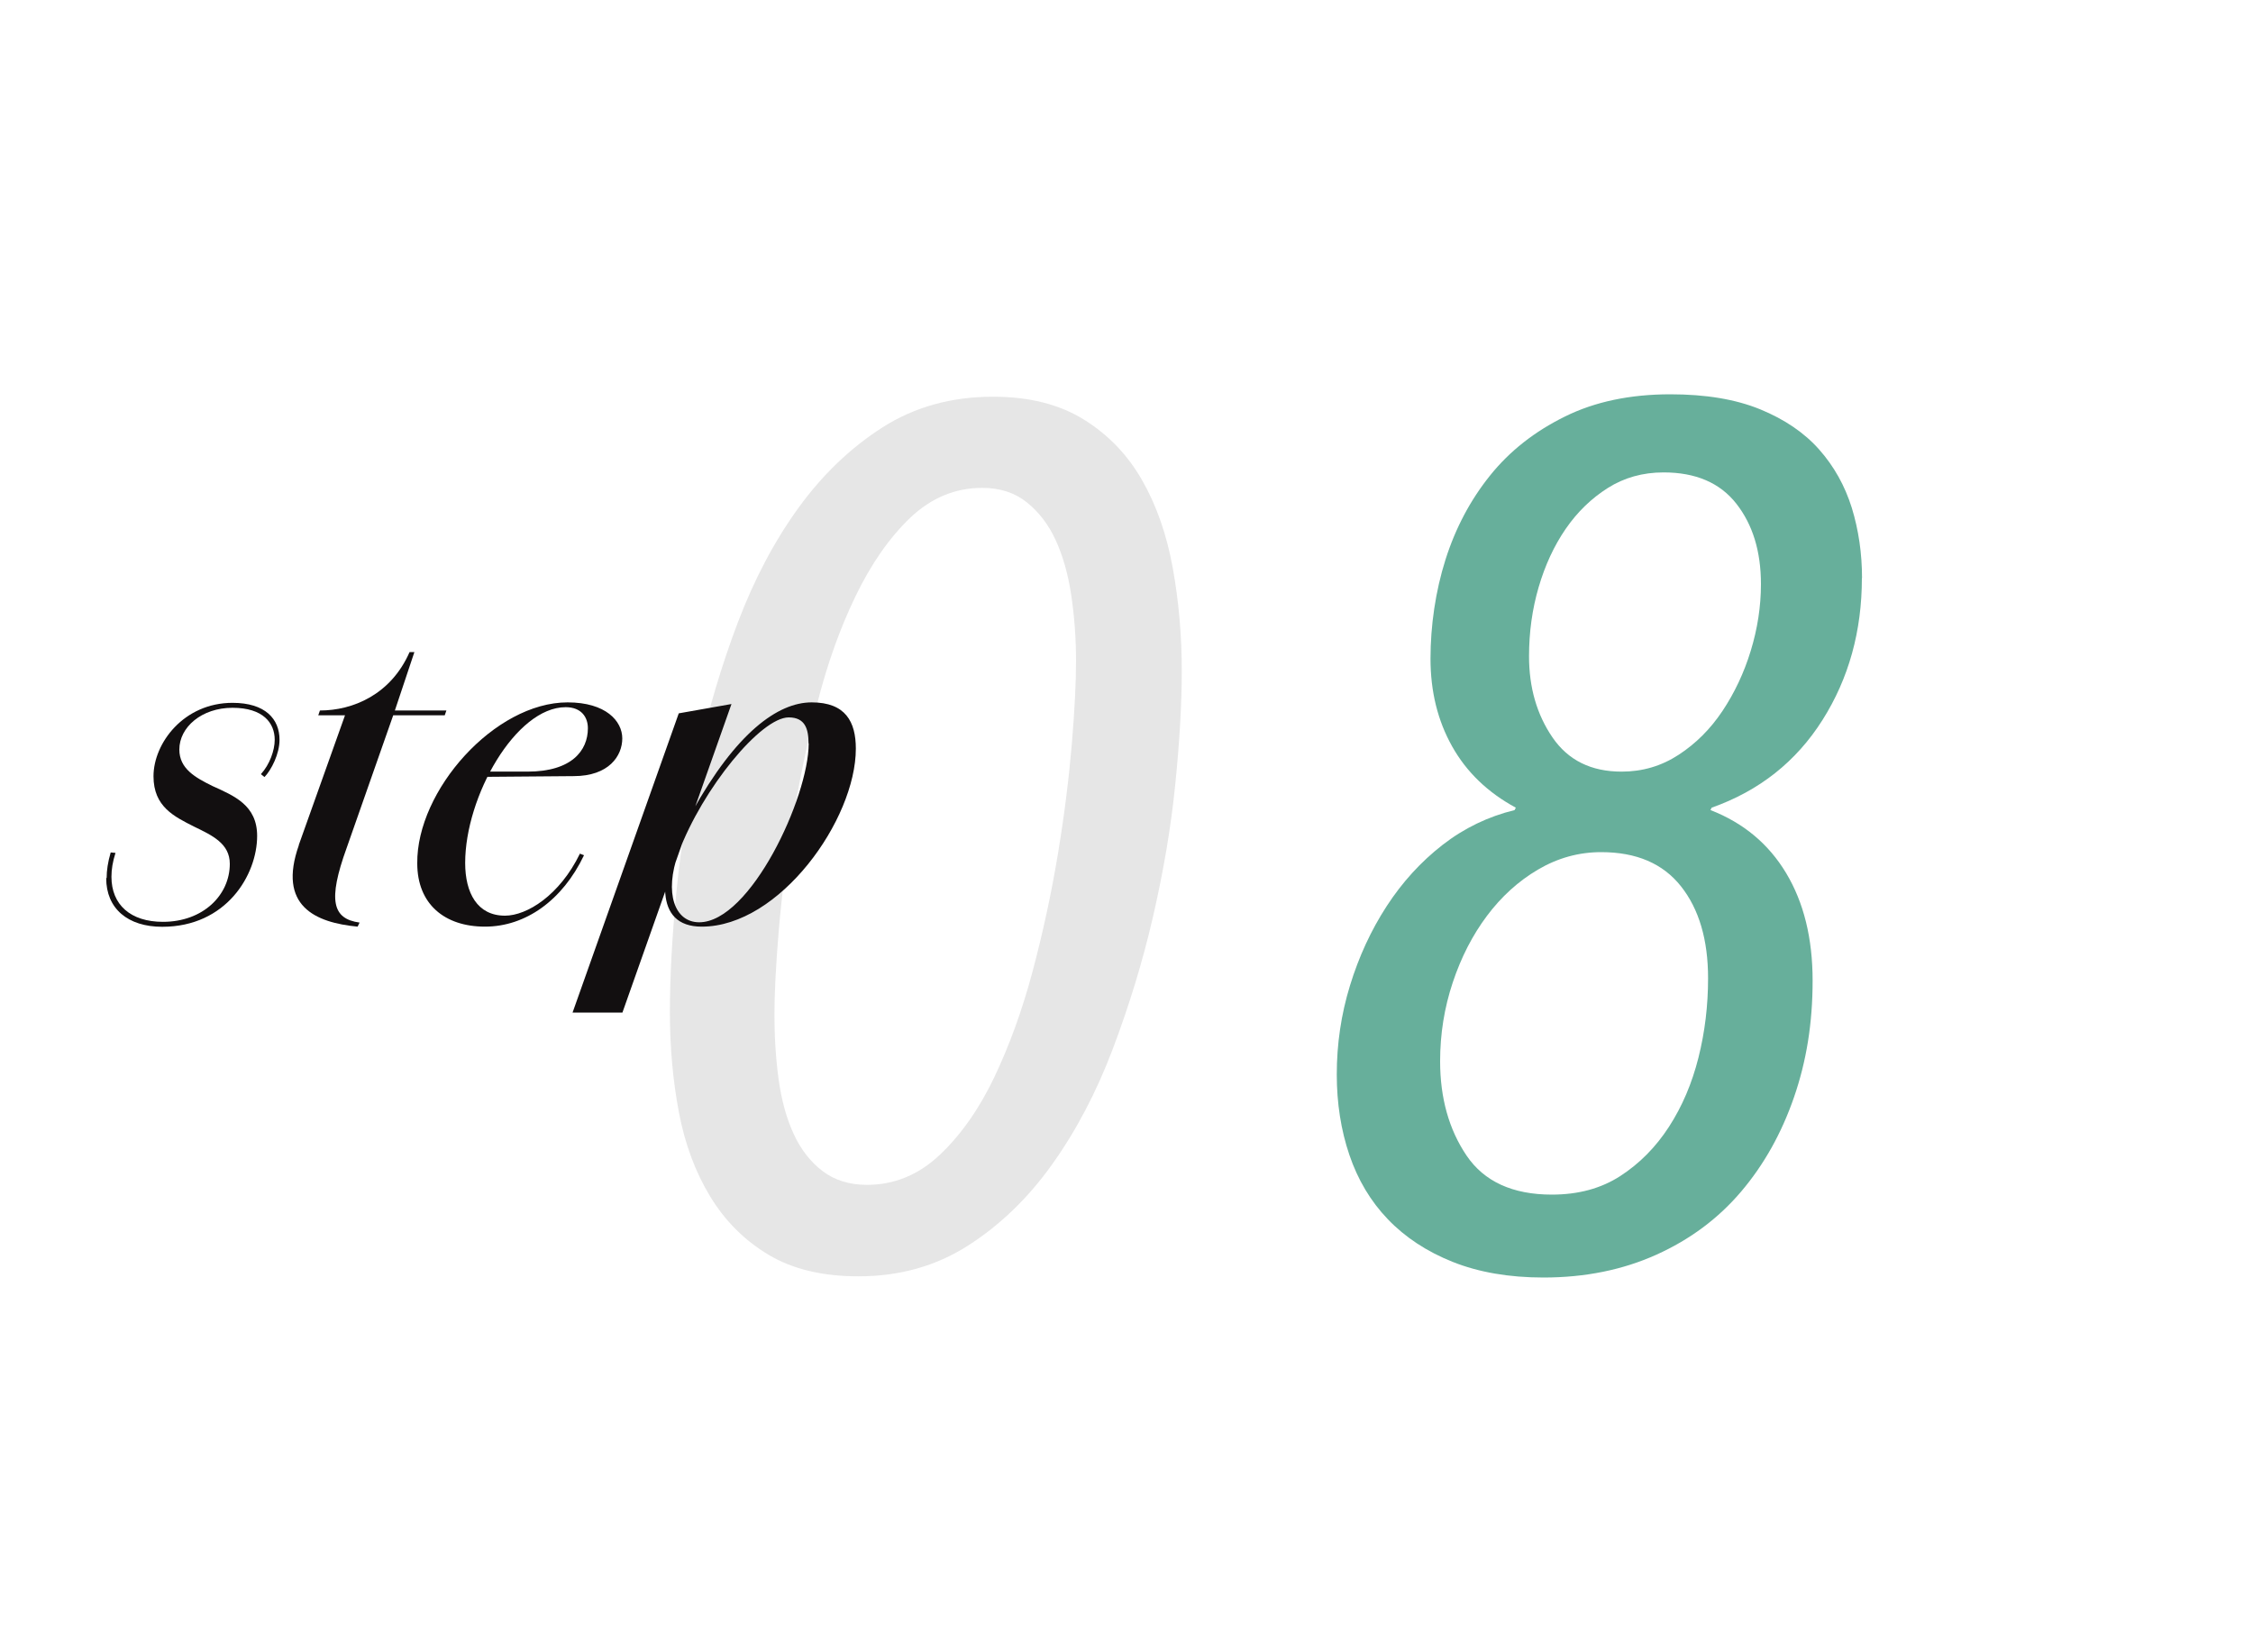<?xml version="1.0" encoding="UTF-8"?><svg id="_レイヤー_2" xmlns="http://www.w3.org/2000/svg" viewBox="0 0 150 110"><defs><style>.cls-1{fill:#e6e6e6;}.cls-2{fill:#fff;}.cls-3{fill:#120f10;}.cls-4{fill:#67af9b;}</style></defs><g id="contents"><rect class="cls-2" width="150" height="110"/><path class="cls-1" d="M78.68,44.65c0,2.24-.15,4.79-.44,7.64-.29,2.85-.79,5.77-1.48,8.76-.69,2.99-1.59,5.92-2.68,8.8-1.09,2.88-2.44,5.44-4.04,7.68-1.6,2.24-3.47,4.04-5.6,5.4-2.13,1.36-4.56,2.04-7.28,2.04-2.4,0-4.4-.48-6-1.44s-2.89-2.25-3.88-3.88c-.99-1.63-1.68-3.49-2.08-5.6s-.6-4.33-.6-6.68.15-5.08.44-8.04c.29-2.96.77-5.96,1.44-9,.67-3.04,1.55-6,2.64-8.88,1.09-2.88,2.44-5.43,4.04-7.64s3.47-4,5.6-5.36c2.13-1.36,4.59-2.04,7.36-2.04,2.4,0,4.41.51,6.04,1.52,1.63,1.01,2.92,2.36,3.88,4.04.96,1.68,1.64,3.63,2.04,5.84s.6,4.49.6,6.84ZM71.64,43.97c0-1.49-.11-2.94-.32-4.35-.21-1.41-.56-2.63-1.04-3.67s-1.12-1.87-1.92-2.51c-.8-.64-1.79-.96-2.96-.96-1.81,0-3.41.67-4.8,1.99-1.39,1.33-2.6,3.07-3.64,5.22-1.04,2.15-1.89,4.54-2.56,7.18-.67,2.63-1.21,5.25-1.64,7.85-.43,2.6-.73,5.05-.92,7.33-.19,2.29-.28,4.12-.28,5.5,0,1.49.09,2.92.28,4.31.19,1.38.52,2.59,1,3.63s1.12,1.86,1.92,2.47c.8.61,1.79.92,2.96.92,1.81,0,3.43-.66,4.84-1.99,1.41-1.33,2.63-3.06,3.64-5.18,1.01-2.12,1.87-4.49,2.56-7.09.69-2.6,1.25-5.21,1.68-7.81.43-2.6.73-5.04.92-7.29.19-2.26.28-4.11.28-5.54Z"/><path class="cls-4" d="M123.96,38.49c0,3.52-.87,6.67-2.62,9.44-1.75,2.77-4.21,4.72-7.38,5.84l-.08.16c2.19.85,3.87,2.25,5.04,4.2,1.17,1.95,1.76,4.33,1.76,7.16s-.41,5.36-1.24,7.76c-.83,2.4-2,4.49-3.52,6.28-1.52,1.79-3.4,3.19-5.64,4.2-2.24,1.01-4.75,1.52-7.52,1.52-2.29,0-4.31-.35-6.04-1.04-1.73-.69-3.17-1.64-4.32-2.84-1.15-1.2-2-2.63-2.56-4.28-.56-1.65-.84-3.44-.84-5.36,0-2.03.29-4,.88-5.92.59-1.92,1.4-3.68,2.44-5.28s2.28-2.96,3.72-4.08c1.44-1.12,3.04-1.89,4.8-2.32l.08-.16c-1.87-1.01-3.28-2.37-4.24-4.08-.96-1.71-1.44-3.65-1.44-5.84s.33-4.49,1-6.6c.67-2.11,1.66-3.97,2.97-5.6s2.97-2.93,4.98-3.92c2-.99,4.35-1.48,7.02-1.48,2.35,0,4.34.33,5.98,1,1.63.67,2.94,1.56,3.93,2.68.99,1.12,1.71,2.41,2.17,3.88.45,1.47.68,3.03.68,4.68ZM113.72,65.13c0-2.56-.6-4.6-1.8-6.12-1.2-1.52-2.97-2.28-5.32-2.28-1.49,0-2.89.39-4.2,1.16-1.31.77-2.44,1.8-3.4,3.08-.96,1.28-1.72,2.76-2.28,4.44s-.84,3.43-.84,5.24c0,2.45.59,4.55,1.76,6.28,1.17,1.73,3.07,2.6,5.68,2.6,1.76,0,3.28-.41,4.56-1.24,1.28-.83,2.36-1.92,3.24-3.28.88-1.36,1.53-2.89,1.96-4.6.43-1.71.64-3.47.64-5.28ZM117.24,38.89c0-2.19-.55-3.97-1.64-5.36-1.09-1.39-2.71-2.08-4.84-2.08-1.39,0-2.63.35-3.72,1.04-1.09.69-2.03,1.6-2.8,2.72-.77,1.12-1.37,2.41-1.8,3.88-.43,1.47-.64,3-.64,4.6,0,2.08.52,3.88,1.56,5.4,1.04,1.52,2.57,2.28,4.6,2.28,1.39,0,2.65-.37,3.8-1.12,1.15-.75,2.12-1.72,2.92-2.92.8-1.2,1.43-2.53,1.88-4,.45-1.47.68-2.95.68-4.44Z"/><path class="cls-3" d="M7.1,58.45c0-.49.08-1.05.27-1.7l.32.03c-.19.59-.27,1.11-.27,1.59,0,1.86,1.27,3,3.43,3,2.67,0,4.45-1.78,4.45-3.86,0-1.35-1.16-1.89-2.38-2.48-1.32-.67-2.7-1.32-2.7-3.35,0-2.21,2.02-4.89,5.26-4.89,2.19,0,3.13,1.08,3.13,2.46,0,.94-.54,2-1,2.48l-.24-.19c.59-.65.92-1.59.92-2.29,0-1.11-.76-2.13-2.81-2.13s-3.54,1.29-3.54,2.78c0,1.27,1.05,1.86,2.21,2.43,1.43.65,2.97,1.27,2.97,3.32,0,2.59-2.05,6.05-6.32,6.05-2.29,0-3.73-1.21-3.73-3.24Z"/><path class="cls-3" d="M19.89,56.26l3.08-8.64h-1.78l.11-.32c2.19,0,4.72-1.05,5.97-3.89h.32l-1.3,3.89h3.43l-.11.32h-3.43l-3.1,8.83c-1.27,3.51-.94,4.72.86,4.97l-.13.27c-2.83-.27-5.34-1.38-3.91-5.43Z"/><path class="cls-3" d="M27.78,57.48c-.05-4.86,5.16-10.72,10.01-10.72,2.54,0,3.64,1.24,3.64,2.4s-.89,2.51-3.24,2.51l-6.15.05.19-.35h2.89c2.94,0,4.02-1.4,4.02-2.89,0-.73-.43-1.4-1.48-1.4-3.32,0-6.69,5.94-6.69,10.37,0,2,.81,3.51,2.65,3.51,1.46,0,3.64-1.35,4.99-4.13l.27.11c-1.43,3-3.89,4.75-6.59,4.75s-4.51-1.51-4.51-4.21Z"/><path class="cls-3" d="M45.19,47.49l3.51-.62-7.26,20.54h-3.32l7.07-19.92ZM45.46,54.67l.62-.62c2.92-5.26,5.7-7.29,7.96-7.29s2.94,1.3,2.94,3.08c0,4.72-5.07,11.85-10.26,11.85-3.24,0-2.81-3.56-1.27-7.02ZM53.83,49.49c0-.95-.22-1.73-1.32-1.73-1.84,0-5.72,4.7-7.34,9.02-.97,2.7-.24,4.62,1.38,4.62,3.4,0,7.29-8.31,7.29-11.9Z"/></g></svg>